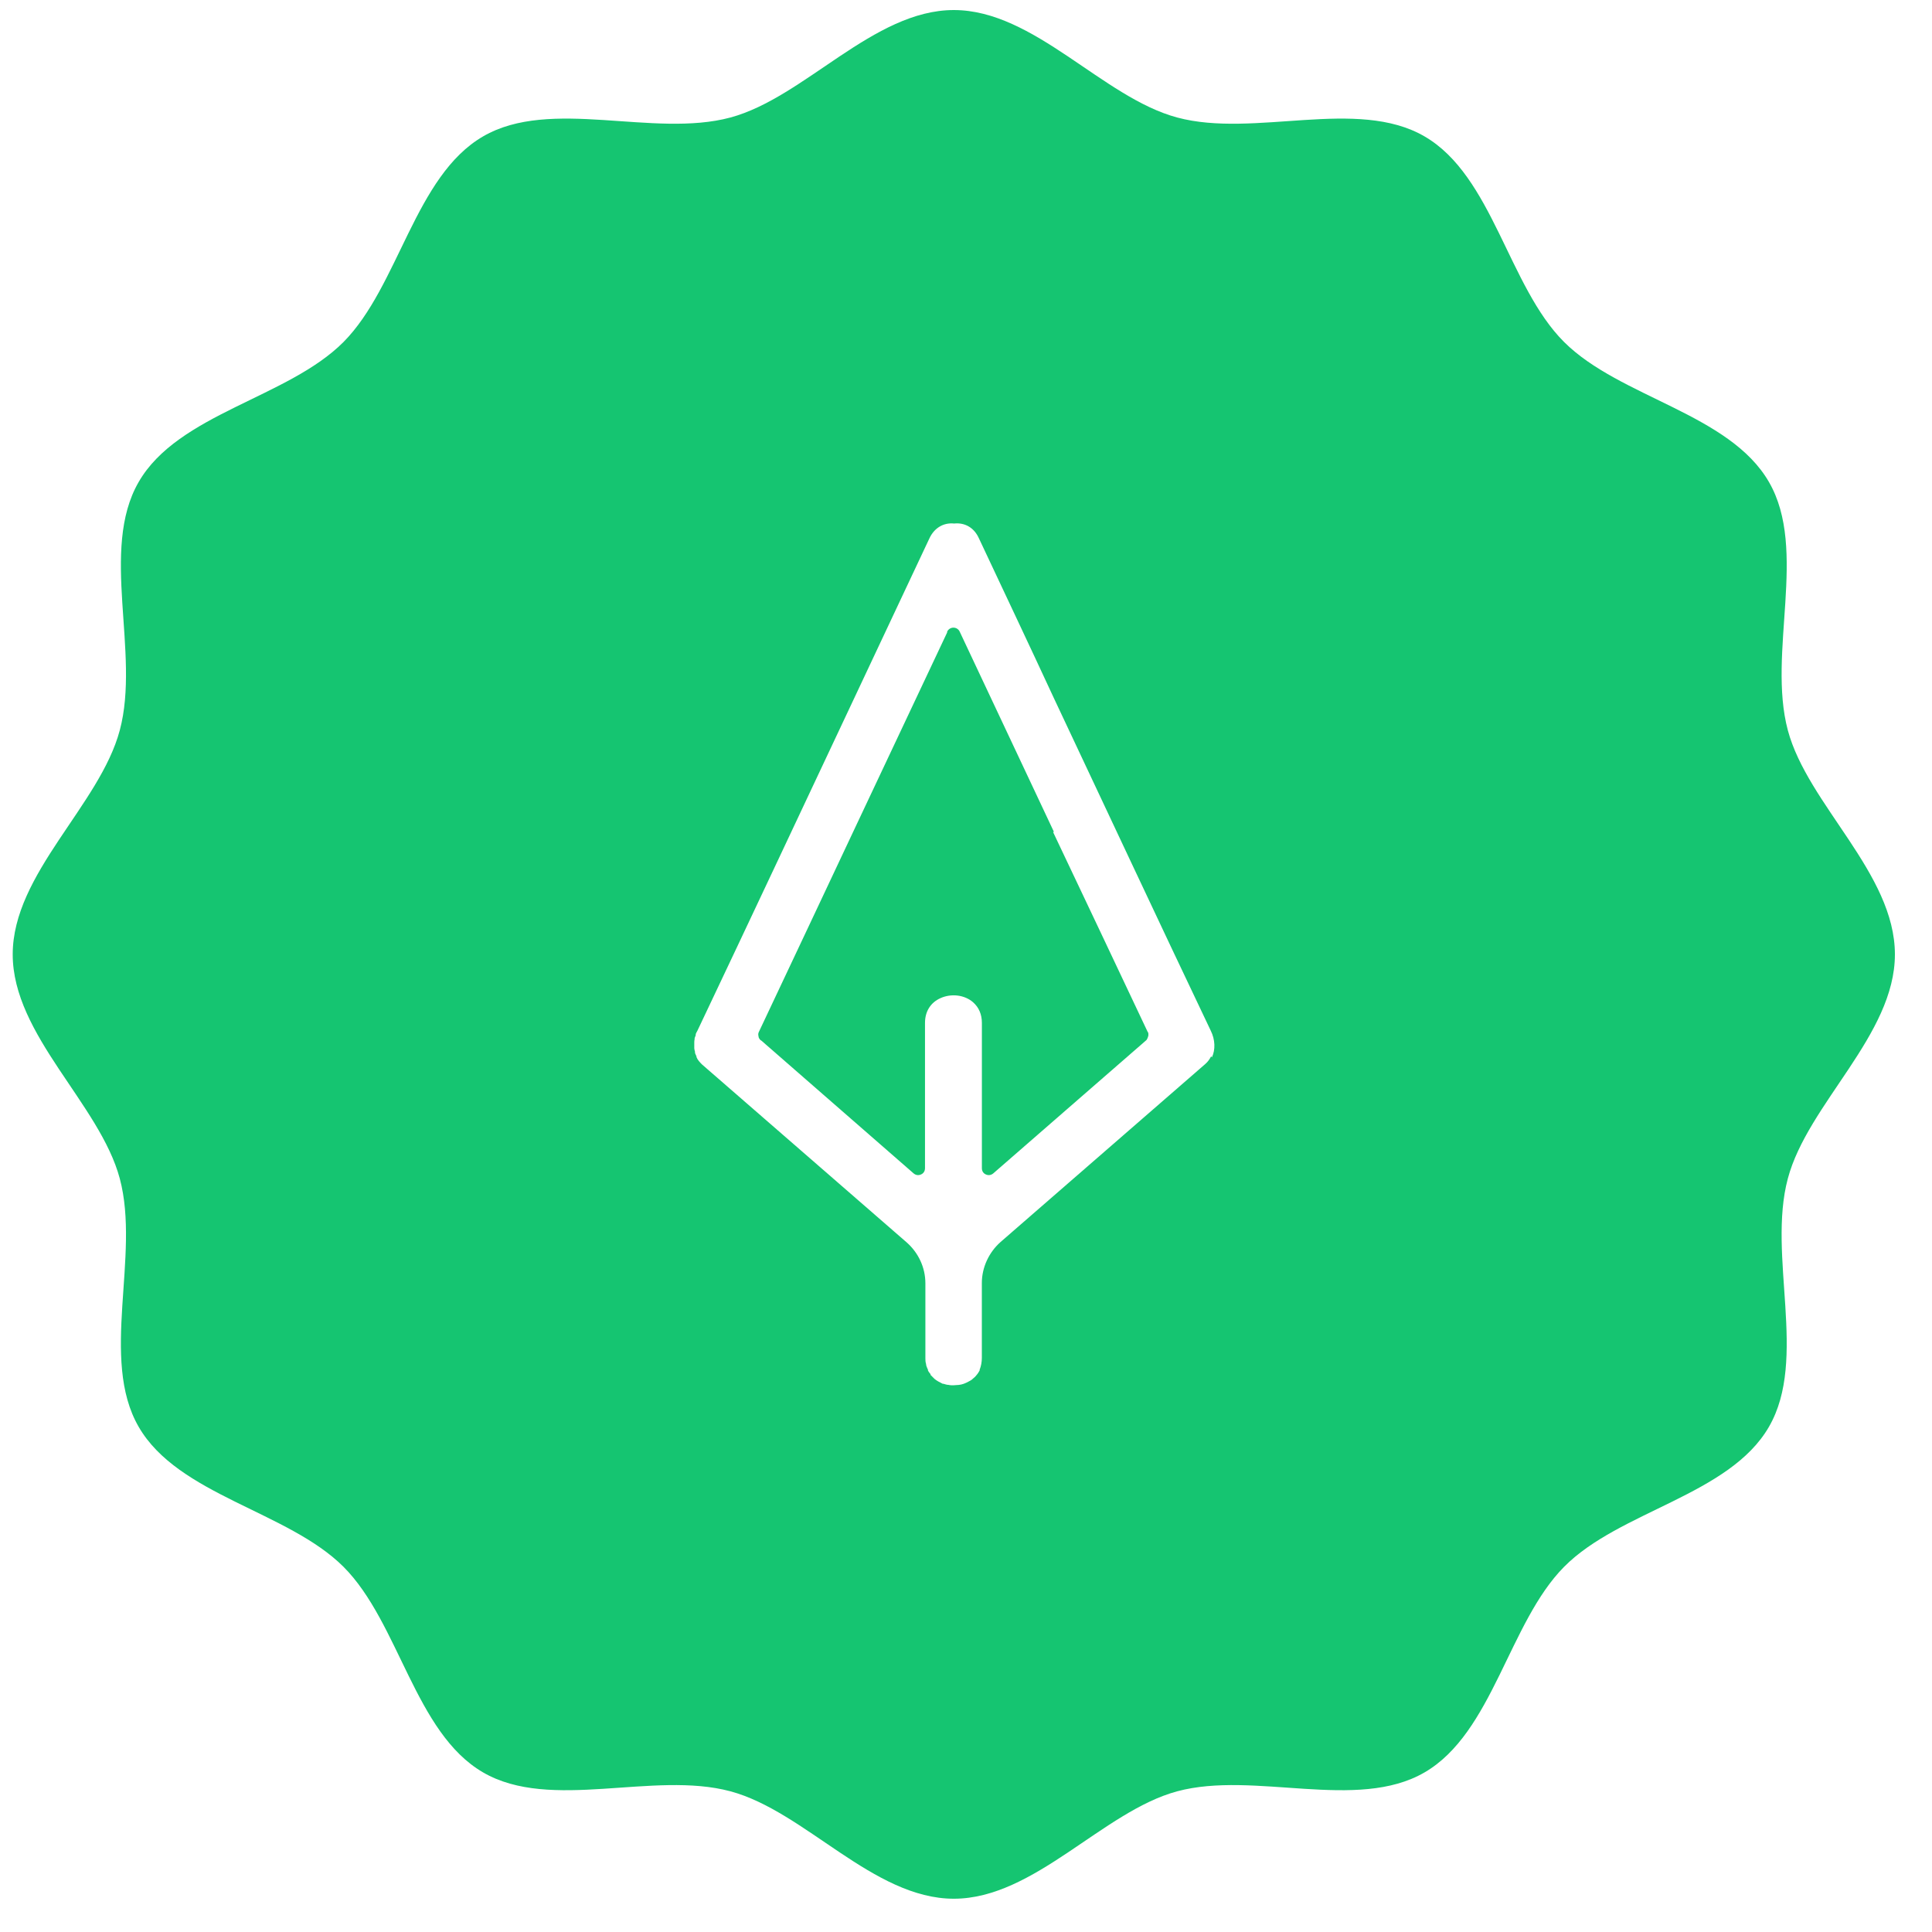 <?xml version="1.0" encoding="UTF-8"?> <svg xmlns="http://www.w3.org/2000/svg" width="45" height="45" viewBox="0 0 45 45" fill="none"><path d="M24.547 19.374L22.354 14.714C22.328 14.654 22.268 14.619 22.207 14.619C22.147 14.619 22.087 14.654 22.061 14.714V14.731L19.929 19.253C19.18 20.849 18.424 22.446 17.676 24.034C17.658 24.068 17.658 24.103 17.667 24.137C17.667 24.172 17.693 24.206 17.719 24.232H17.727L21.279 27.33C21.33 27.373 21.391 27.382 21.451 27.356C21.511 27.33 21.545 27.278 21.545 27.209V23.826C21.545 23.559 21.674 23.352 21.907 23.248C22.156 23.136 22.465 23.171 22.663 23.343C22.801 23.464 22.87 23.628 22.87 23.826V27.209C22.87 27.278 22.904 27.33 22.964 27.356C23.024 27.382 23.085 27.373 23.136 27.33L26.705 24.223C26.705 24.223 26.757 24.146 26.748 24.085C26.748 24.068 26.748 24.051 26.731 24.034C26 22.48 25.26 20.927 24.529 19.382L24.547 19.374Z" fill="#15C571"></path><path d="M44.136 22.23C44.136 20.34 42.106 18.744 41.642 17.009C41.16 15.206 42.115 12.807 41.203 11.228C40.283 9.631 37.729 9.26 36.431 7.966C35.132 6.671 34.771 4.1 33.18 3.177C31.606 2.262 29.216 3.22 27.419 2.737C25.681 2.271 24.091 0.234 22.216 0.234C20.341 0.234 18.742 2.271 17.013 2.737C15.216 3.22 12.825 2.262 11.252 3.177C9.661 4.1 9.291 6.663 8.001 7.966C6.703 9.269 4.149 9.631 3.229 11.228C2.317 12.807 3.272 15.206 2.79 17.009C2.326 18.752 0.296 20.349 0.296 22.23C0.296 24.111 2.326 25.716 2.79 27.451C3.272 29.254 2.317 31.653 3.229 33.232C4.149 34.828 6.703 35.199 8.001 36.494C9.3 37.797 9.661 40.36 11.252 41.283C12.825 42.198 15.216 41.24 17.013 41.723C18.75 42.189 20.341 44.225 22.216 44.225C24.091 44.225 25.69 42.189 27.419 41.723C29.216 41.24 31.606 42.198 33.18 41.283C34.771 40.36 35.141 37.797 36.431 36.494C37.721 35.191 40.283 34.828 41.203 33.232C42.115 31.653 41.16 29.254 41.642 27.451C42.106 25.707 44.136 24.111 44.136 22.23ZM28.21 24.603C28.175 24.672 28.132 24.732 28.072 24.784L23.308 28.926C23.033 29.168 22.869 29.521 22.869 29.884V31.627C22.869 31.722 22.852 31.817 22.818 31.903V31.92C22.818 31.92 22.775 31.998 22.749 32.024C22.723 32.058 22.698 32.084 22.663 32.11C22.629 32.145 22.594 32.162 22.56 32.179C22.483 32.222 22.414 32.248 22.336 32.257C22.285 32.257 22.25 32.266 22.207 32.266C22.164 32.266 22.13 32.266 22.096 32.257C22.052 32.257 22.009 32.24 21.975 32.231H21.958C21.889 32.197 21.82 32.162 21.769 32.119L21.752 32.102C21.752 32.102 21.7 32.05 21.674 32.024V32.007C21.674 32.007 21.623 31.946 21.614 31.92V31.903C21.614 31.903 21.58 31.834 21.571 31.791V31.774C21.554 31.722 21.554 31.679 21.554 31.636V29.892C21.554 29.521 21.39 29.176 21.115 28.935L16.351 24.793C16.3 24.741 16.248 24.689 16.222 24.62V24.603C16.222 24.603 16.196 24.551 16.188 24.525V24.499C16.188 24.499 16.171 24.439 16.171 24.413C16.171 24.37 16.171 24.335 16.171 24.301V24.284C16.171 24.284 16.171 24.232 16.179 24.206V24.18C16.179 24.18 16.196 24.137 16.205 24.111V24.085C16.205 24.085 16.231 24.025 16.248 23.999C17.469 21.427 18.699 18.804 19.894 16.267C20.479 15.024 21.064 13.782 21.648 12.539C21.76 12.298 21.975 12.168 22.224 12.194C22.474 12.168 22.689 12.289 22.801 12.539C23.385 13.782 23.97 15.016 24.546 16.259C25.742 18.795 26.971 21.427 28.201 24.007C28.304 24.215 28.313 24.448 28.227 24.629L28.21 24.603Z" fill="#15C571"></path></svg> 